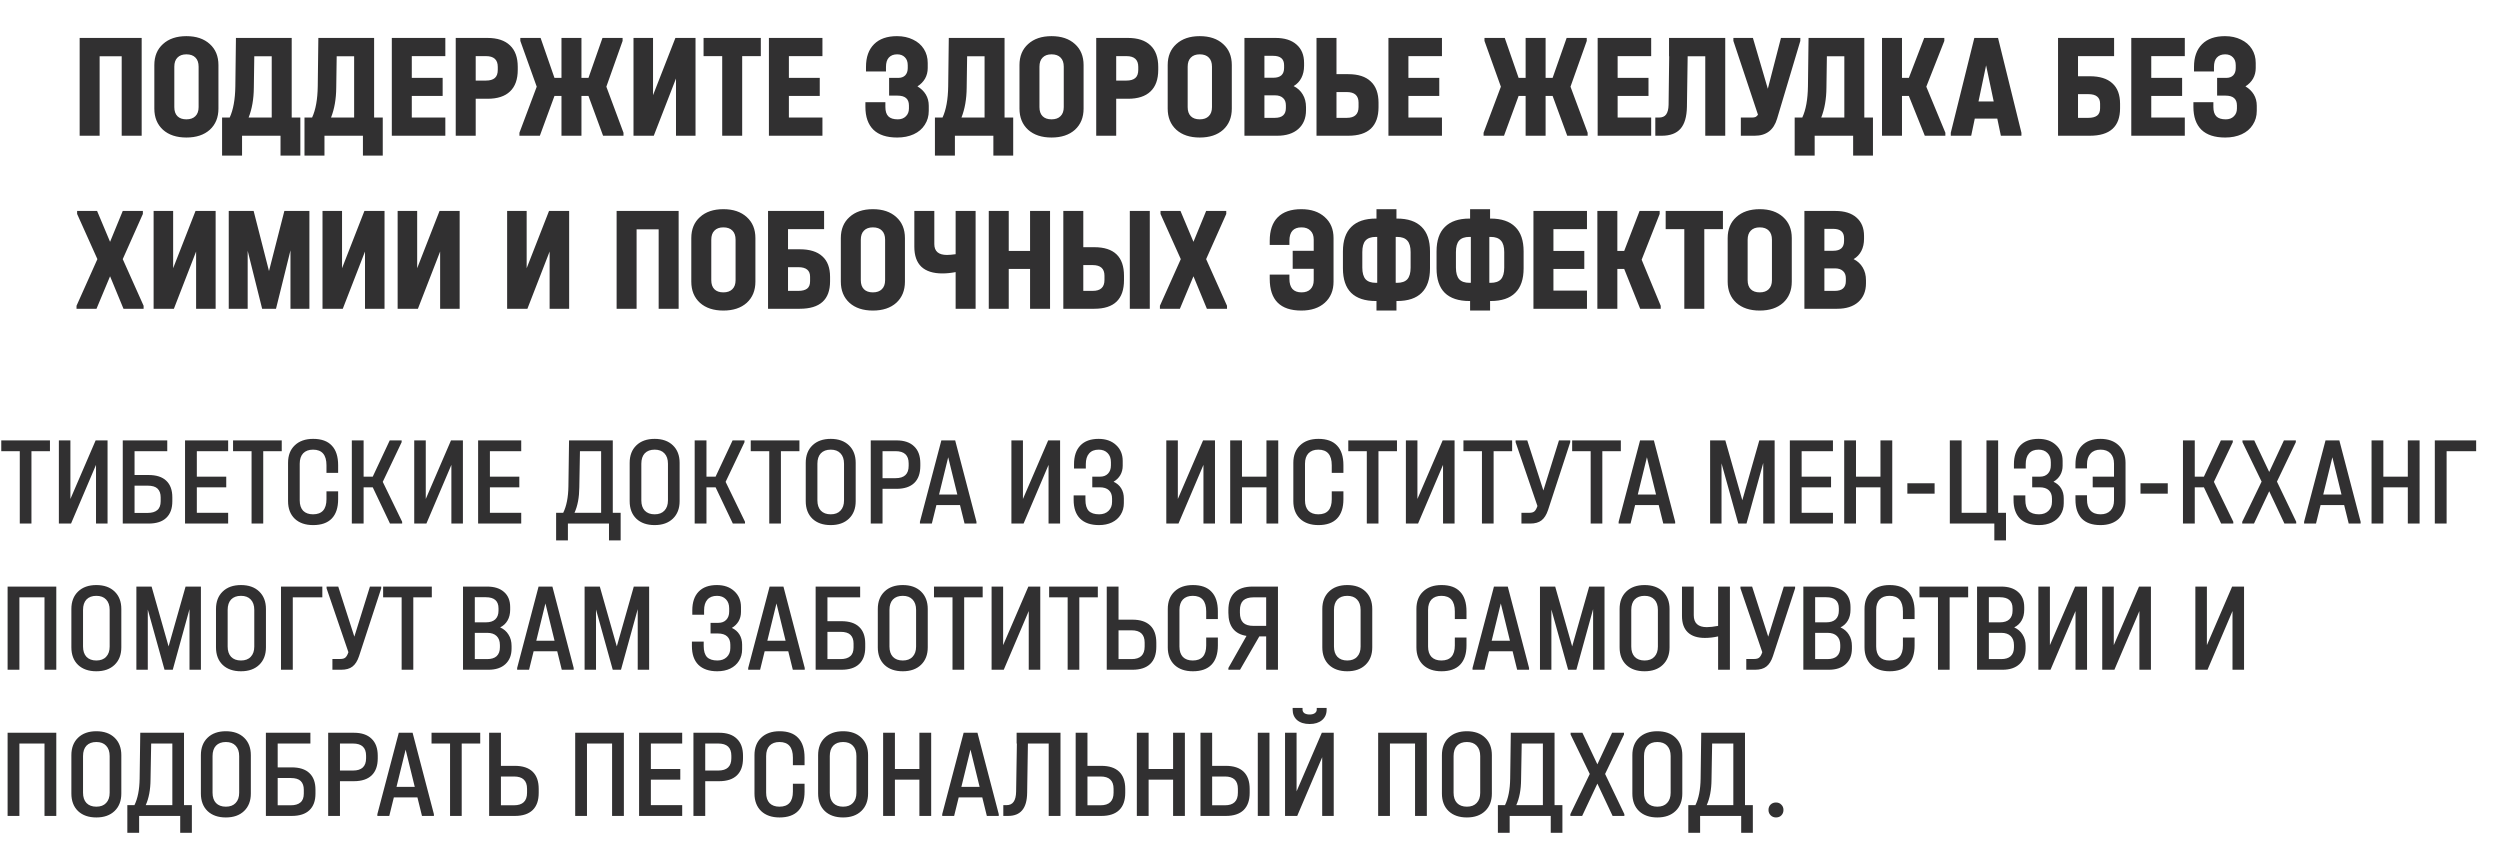 <?xml version="1.0" encoding="UTF-8"?> <svg xmlns="http://www.w3.org/2000/svg" width="1676" height="568" viewBox="0 0 1676 568" fill="none"><path d="M0.85 302.465V295.24H33.49V302.465H21.08V351H13.26V302.465H0.85ZM47.2 295.24V334.51L64.115 295.24H72.105V351H64.37V311.645L47.625 351H39.465V295.24H47.2ZM112.132 295.24V302.465H90.202V318.445H99.552C104.822 318.445 108.789 319.72 111.452 322.27C114.172 324.82 115.532 328.532 115.532 333.405V336.04C115.532 340.913 114.172 344.625 111.452 347.175C108.789 349.725 104.822 351 99.552 351H82.297V295.24H112.132ZM98.957 343.86C101.791 343.86 103.944 343.237 105.417 341.99C106.947 340.743 107.712 338.76 107.712 336.04V333.405C107.712 330.912 107.032 328.985 105.672 327.625C104.312 326.265 102.074 325.585 98.957 325.585H90.202V343.86H98.957ZM152.95 295.24V302.465H131.955V319.55H151.675V326.69H131.955V343.775H152.95V351H124.05V295.24H152.95ZM156.241 302.465V295.24H188.881V302.465H176.471V351H168.651V302.465H156.241ZM209.941 352.02C204.727 352.02 200.619 350.603 197.616 347.77C194.612 344.88 193.111 340.942 193.111 335.955V310.285C193.111 305.298 194.612 301.388 197.616 298.555C200.619 295.665 204.727 294.22 209.941 294.22C215.494 294.22 219.659 295.722 222.436 298.725C225.269 301.672 226.686 306.063 226.686 311.9V317H218.866V311.9C218.866 304.93 215.862 301.445 209.856 301.445C207.022 301.445 204.812 302.267 203.226 303.91C201.696 305.553 200.931 307.877 200.931 310.88V335.445C200.931 338.448 201.696 340.772 203.226 342.415C204.812 344.002 207.022 344.795 209.856 344.795C215.862 344.795 218.866 341.423 218.866 334.68V329.41H226.686V334.68C226.686 340.347 225.269 344.653 222.436 347.6C219.602 350.547 215.437 352.02 209.941 352.02ZM269.607 349.81V351H261.447L249.887 326.69H243.767V351H235.862V295.24H243.767V319.55H249.887L261.277 295.24H269.267V296.43L256.602 323.035L269.607 349.81ZM285.433 295.24V334.51L302.348 295.24H310.338V351H302.603V311.645L285.858 351H277.698V295.24H285.433ZM349.43 295.24V302.465H328.435V319.55H348.155V326.69H328.435V343.775H349.43V351H320.53V295.24H349.43ZM416.085 343.775V362.305H408.265V351H380.725V362.305H372.82V343.775H377.58C379.79 339.298 380.952 333.377 381.065 326.01L381.49 295.24H410.815V343.775H416.085ZM388.375 326.605C388.318 333.462 387.242 339.185 385.145 343.775H402.995V302.465H388.8L388.375 326.605ZM438.874 352.02C433.718 352.02 429.638 350.603 426.634 347.77C423.631 344.88 422.129 340.942 422.129 335.955V310.285C422.129 305.355 423.631 301.445 426.634 298.555C429.638 295.665 433.718 294.22 438.874 294.22C444.031 294.22 448.111 295.665 451.114 298.555C454.118 301.445 455.619 305.355 455.619 310.285V335.955C455.619 340.885 454.118 344.795 451.114 347.685C448.111 350.575 444.031 352.02 438.874 352.02ZM438.874 344.795C441.708 344.795 443.889 343.973 445.419 342.33C447.006 340.687 447.799 338.392 447.799 335.445V310.88C447.799 307.877 447.006 305.553 445.419 303.91C443.889 302.267 441.708 301.445 438.874 301.445C436.041 301.445 433.831 302.267 432.244 303.91C430.714 305.553 429.949 307.877 429.949 310.88V335.445C429.949 338.392 430.714 340.687 432.244 342.33C433.831 343.973 436.041 344.795 438.874 344.795ZM499.455 349.81V351H491.295L479.735 326.69H473.615V351H465.71V295.24H473.615V319.55H479.735L491.125 295.24H499.115V296.43L486.45 323.035L499.455 349.81ZM503.296 302.465V295.24H535.936V302.465H523.526V351H515.706V302.465H503.296ZM556.911 352.02C551.755 352.02 547.675 350.603 544.671 347.77C541.668 344.88 540.166 340.942 540.166 335.955V310.285C540.166 305.355 541.668 301.445 544.671 298.555C547.675 295.665 551.755 294.22 556.911 294.22C562.068 294.22 566.148 295.665 569.151 298.555C572.155 301.445 573.656 305.355 573.656 310.285V335.955C573.656 340.885 572.155 344.795 569.151 347.685C566.148 350.575 562.068 352.02 556.911 352.02ZM556.911 344.795C559.745 344.795 561.926 343.973 563.456 342.33C565.043 340.687 565.836 338.392 565.836 335.445V310.88C565.836 307.877 565.043 305.553 563.456 303.91C561.926 302.267 559.745 301.445 556.911 301.445C554.078 301.445 551.868 302.267 550.281 303.91C548.751 305.553 547.986 307.877 547.986 310.88V335.445C547.986 338.392 548.751 340.687 550.281 342.33C551.868 343.973 554.078 344.795 556.911 344.795ZM601.002 295.24C606.159 295.24 610.097 296.572 612.817 299.235C615.594 301.842 616.982 305.638 616.982 310.625V312.325C616.982 317.368 615.622 321.193 612.902 323.8C610.182 326.407 606.216 327.71 601.002 327.71H591.652V351H583.747V295.24H601.002ZM600.407 320.57C606.244 320.57 609.162 317.822 609.162 312.325V310.625C609.162 305.185 606.244 302.465 600.407 302.465H591.652V320.57H600.407ZM654.629 349.81V351H646.639L643.579 338.59H627.769L624.709 351H616.719V349.81L631.084 295.24H640.349L654.629 349.81ZM641.794 331.535L635.674 306.545L629.554 331.535H641.794ZM685.779 295.24V334.51L702.694 295.24H710.684V351H702.949V311.645L686.204 351H678.044V295.24H685.779ZM746.546 322.95C748.756 323.97 750.456 325.443 751.646 327.37C752.836 329.297 753.431 331.563 753.431 334.17V337.315C753.431 340.205 752.723 342.783 751.306 345.05C749.946 347.26 747.991 348.988 745.441 350.235C742.948 351.425 740.058 352.02 736.771 352.02C731.275 352.02 727.053 350.575 724.106 347.685C721.216 344.795 719.771 340.602 719.771 335.105V332.13H727.676V335.105C727.676 338.448 728.413 340.913 729.886 342.5C731.416 344.03 733.74 344.795 736.856 344.795C739.463 344.795 741.56 344.03 743.146 342.5C744.733 340.97 745.526 338.958 745.526 336.465V334.255C745.526 331.818 744.818 329.948 743.401 328.645C741.985 327.342 739.945 326.69 737.281 326.69H732.266V319.55H737.536C739.746 319.55 741.503 318.87 742.806 317.51C744.11 316.15 744.761 314.308 744.761 311.985V309.86C744.761 307.253 744.025 305.213 742.551 303.74C741.078 302.21 739.095 301.445 736.601 301.445C733.768 301.445 731.615 302.295 730.141 303.995C728.668 305.638 727.931 308.047 727.931 311.22V314.11H720.026V311.22C720.026 305.78 721.443 301.587 724.276 298.64C727.11 295.693 731.19 294.22 736.516 294.22C741.333 294.22 745.215 295.58 748.161 298.3C751.165 301.02 752.666 304.59 752.666 309.01V312.24C752.666 314.563 752.128 316.66 751.051 318.53C749.975 320.343 748.473 321.817 746.546 322.95ZM789.622 295.24V334.51L806.537 295.24H814.527V351H806.792V311.645L790.047 351H781.887V295.24H789.622ZM832.624 295.24V319.55H849.029V295.24H856.934V351H849.029V326.69H832.624V351H824.719V295.24H832.624ZM883.881 352.02C878.668 352.02 874.559 350.603 871.556 347.77C868.553 344.88 867.051 340.942 867.051 335.955V310.285C867.051 305.298 868.553 301.388 871.556 298.555C874.559 295.665 878.668 294.22 883.881 294.22C889.434 294.22 893.599 295.722 896.376 298.725C899.209 301.672 900.626 306.063 900.626 311.9V317H892.806V311.9C892.806 304.93 889.803 301.445 883.796 301.445C880.963 301.445 878.753 302.267 877.166 303.91C875.636 305.553 874.871 307.877 874.871 310.88V335.445C874.871 338.448 875.636 340.772 877.166 342.415C878.753 344.002 880.963 344.795 883.796 344.795C889.803 344.795 892.806 341.423 892.806 334.68V329.41H900.626V334.68C900.626 340.347 899.209 344.653 896.376 347.6C893.543 350.547 889.378 352.02 883.881 352.02ZM903.892 302.465V295.24H936.532V302.465H924.122V351H916.302V302.465H903.892ZM950.242 295.24V334.51L967.157 295.24H975.147V351H967.412V311.645L950.667 351H942.507V295.24H950.242ZM981.089 302.465V295.24H1013.73V302.465H1001.32V351H993.499V302.465H981.089ZM1052.7 295.24V296.43L1037.82 341.905C1036.74 345.135 1035.27 347.458 1033.4 348.875C1031.59 350.292 1029.07 351 1025.84 351H1019.97V343.775H1025.33C1026.8 343.775 1027.9 343.463 1028.64 342.84C1029.43 342.16 1030.11 340.97 1030.68 339.27V339.185L1016.06 296.43V295.24H1023.88L1034.68 328.815L1045.13 295.24H1052.7ZM1053.97 302.465V295.24H1086.61V302.465H1074.2V351H1066.38V302.465H1053.97ZM1123.04 349.81V351H1115.05L1111.99 338.59H1096.18L1093.12 351H1085.13V349.81L1099.5 295.24H1108.76L1123.04 349.81ZM1110.21 331.535L1104.09 306.545L1097.97 331.535H1110.21ZM1189.72 351H1182.07V310.37L1170.85 351H1165.33L1154.11 310.625V351H1146.46V295.24H1156.66L1168.05 335.36L1179.44 295.24H1189.72V351ZM1228.81 295.24V302.465H1207.82V319.55H1227.54V326.69H1207.82V343.775H1228.81V351H1199.91V295.24H1228.81ZM1244.26 295.24V319.55H1260.66V295.24H1268.57V351H1260.66V326.69H1244.26V351H1236.35V295.24H1244.26ZM1296.96 323.97V330.94H1278.69V323.97H1296.96ZM1344.82 343.775V362.305H1337V351H1307.16V295.24H1315.07V343.775H1331.73V295.24H1339.55V343.775H1344.82ZM1376.66 322.95C1378.87 323.97 1380.57 325.443 1381.76 327.37C1382.95 329.297 1383.54 331.563 1383.54 334.17V337.315C1383.54 340.205 1382.84 342.783 1381.42 345.05C1380.06 347.26 1378.1 348.988 1375.55 350.235C1373.06 351.425 1370.17 352.02 1366.88 352.02C1361.39 352.02 1357.17 350.575 1354.22 347.685C1351.33 344.795 1349.88 340.602 1349.88 335.105V332.13H1357.79V335.105C1357.79 338.448 1358.53 340.913 1360 342.5C1361.53 344.03 1363.85 344.795 1366.97 344.795C1369.58 344.795 1371.67 344.03 1373.26 342.5C1374.85 340.97 1375.64 338.958 1375.64 336.465V334.255C1375.64 331.818 1374.93 329.948 1373.51 328.645C1372.1 327.342 1370.06 326.69 1367.39 326.69H1362.38V319.55H1367.65C1369.86 319.55 1371.62 318.87 1372.92 317.51C1374.22 316.15 1374.87 314.308 1374.87 311.985V309.86C1374.87 307.253 1374.14 305.213 1372.66 303.74C1371.19 302.21 1369.21 301.445 1366.71 301.445C1363.88 301.445 1361.73 302.295 1360.25 303.995C1358.78 305.638 1358.04 308.047 1358.04 311.22V314.11H1350.14V311.22C1350.14 305.78 1351.56 301.587 1354.39 298.64C1357.22 295.693 1361.3 294.22 1366.63 294.22C1371.45 294.22 1375.33 295.58 1378.27 298.3C1381.28 301.02 1382.78 304.59 1382.78 309.01V312.24C1382.78 314.563 1382.24 316.66 1381.16 318.53C1380.09 320.343 1378.59 321.817 1376.66 322.95ZM1408.13 294.22C1413.29 294.22 1417.37 295.665 1420.37 298.555C1423.43 301.445 1424.96 305.355 1424.96 310.285V335.955C1424.96 340.942 1423.46 344.88 1420.46 347.77C1417.46 350.603 1413.35 352.02 1408.13 352.02C1402.64 352.02 1398.47 350.575 1395.64 347.685C1392.81 344.738 1391.39 340.488 1391.39 334.935V332.045H1399.12V334.935C1399.12 338.108 1399.89 340.545 1401.42 342.245C1403.01 343.945 1405.27 344.795 1408.22 344.795C1411.05 344.795 1413.26 343.973 1414.85 342.33C1416.44 340.687 1417.23 338.392 1417.23 335.445V326.69H1402.95V319.55H1417.23V310.88C1417.23 307.877 1416.44 305.553 1414.85 303.91C1413.26 302.267 1411.05 301.445 1408.22 301.445C1405.33 301.445 1403.09 302.323 1401.5 304.08C1399.92 305.78 1399.12 308.188 1399.12 311.305V314.025H1391.39V311.305C1391.39 305.865 1392.83 301.672 1395.72 298.725C1398.67 295.722 1402.81 294.22 1408.13 294.22ZM1453.27 323.97V330.94H1434.99V323.97H1453.27ZM1497.21 349.81V351H1489.05L1477.49 326.69H1471.37V351H1463.46V295.24H1471.37V319.55H1477.49L1488.88 295.24H1496.87V296.43L1484.2 323.035L1497.21 349.81ZM1539.39 349.81V351H1531.48L1521.28 329.325L1511.08 351H1503.18V349.81L1516.18 322.865L1503.35 296.43V295.24H1511.25L1521.28 316.405L1531.14 295.24H1539.13V296.43L1526.47 322.865L1539.39 349.81ZM1582.57 349.81V351H1574.58L1571.52 338.59H1555.71L1552.65 351H1544.66V349.81L1559.03 295.24H1568.29L1582.57 349.81ZM1569.74 331.535L1563.62 306.545L1557.5 331.535H1569.74ZM1597.79 295.24V319.55H1614.2V295.24H1622.1V351H1614.2V326.69H1597.79V351H1589.89V295.24H1597.79ZM1660.01 295.24V302.465H1640.21V351H1632.3V295.24H1660.01ZM37.74 393.24V449H29.835V400.465H13.005V449H5.1V393.24H37.74ZM64.592 450.02C59.435 450.02 55.355 448.603 52.352 445.77C49.349 442.88 47.847 438.942 47.847 433.955V408.285C47.847 403.355 49.349 399.445 52.352 396.555C55.355 393.665 59.435 392.22 64.592 392.22C69.749 392.22 73.829 393.665 76.832 396.555C79.835 399.445 81.337 403.355 81.337 408.285V433.955C81.337 438.885 79.835 442.795 76.832 445.685C73.829 448.575 69.749 450.02 64.592 450.02ZM64.592 442.795C67.425 442.795 69.607 441.973 71.137 440.33C72.724 438.687 73.517 436.392 73.517 433.445V408.88C73.517 405.877 72.724 403.553 71.137 401.91C69.607 400.267 67.425 399.445 64.592 399.445C61.759 399.445 59.549 400.267 57.962 401.91C56.432 403.553 55.667 405.877 55.667 408.88V433.445C55.667 436.392 56.432 438.687 57.962 440.33C59.549 441.973 61.759 442.795 64.592 442.795ZM134.693 449H127.043V408.37L115.823 449H110.298L99.078 408.625V449H91.428V393.24H101.628L113.018 433.36L124.408 393.24H134.693V449ZM161.545 450.02C156.388 450.02 152.308 448.603 149.305 445.77C146.302 442.88 144.8 438.942 144.8 433.955V408.285C144.8 403.355 146.302 399.445 149.305 396.555C152.308 393.665 156.388 392.22 161.545 392.22C166.702 392.22 170.782 393.665 173.785 396.555C176.788 399.445 178.29 403.355 178.29 408.285V433.955C178.29 438.885 176.788 442.795 173.785 445.685C170.782 448.575 166.702 450.02 161.545 450.02ZM161.545 442.795C164.378 442.795 166.56 441.973 168.09 440.33C169.677 438.687 170.47 436.392 170.47 433.445V408.88C170.47 405.877 169.677 403.553 168.09 401.91C166.56 400.267 164.378 399.445 161.545 399.445C158.712 399.445 156.502 400.267 154.915 401.91C153.385 403.553 152.62 405.877 152.62 408.88V433.445C152.62 436.392 153.385 438.687 154.915 440.33C156.502 441.973 158.712 442.795 161.545 442.795ZM216.091 393.24V400.465H196.286V449H188.381V393.24H216.091ZM255.572 393.24V394.43L240.697 439.905C239.621 443.135 238.147 445.458 236.277 446.875C234.464 448.292 231.942 449 228.712 449H222.847V441.775H228.202C229.676 441.775 230.781 441.463 231.517 440.84C232.311 440.16 232.991 438.97 233.557 437.27V437.185L218.937 394.43V393.24H226.757L237.552 426.815L248.007 393.24H255.572ZM256.846 400.465V393.24H289.486V400.465H277.076V449H269.256V400.465H256.846ZM335.308 420.61C337.744 421.687 339.614 423.302 340.918 425.455C342.278 427.552 342.958 430.102 342.958 433.105V434.805C342.958 439.225 341.569 442.71 338.793 445.26C336.073 447.753 332.304 449 327.488 449H310.403V393.24H326.553C331.426 393.24 335.223 394.458 337.943 396.895C340.663 399.275 342.023 402.647 342.023 407.01V408.71C342.023 411.543 341.428 413.98 340.238 416.02C339.104 418.003 337.461 419.533 335.308 420.61ZM318.308 400.38V417.21H325.788C328.508 417.21 330.576 416.558 331.993 415.255C333.466 413.895 334.203 411.94 334.203 409.39V407.86C334.203 402.873 331.369 400.38 325.703 400.38H318.308ZM335.138 432.425C335.138 429.818 334.401 427.807 332.928 426.39C331.454 424.973 329.386 424.265 326.723 424.265H318.308V441.86H326.553C329.386 441.86 331.511 441.208 332.928 439.905C334.401 438.545 335.138 436.562 335.138 433.955V432.425ZM384.604 447.81V449H376.614L373.554 436.59H357.744L354.684 449H346.694V447.81L361.059 393.24H370.324L384.604 447.81ZM371.769 429.535L365.649 404.545L359.529 429.535H371.769ZM435.181 449H427.531V408.37L416.311 449H410.786L399.566 408.625V449H391.916V393.24H402.116L413.506 433.36L424.896 393.24H435.181V449ZM490.633 420.95C492.843 421.97 494.543 423.443 495.733 425.37C496.923 427.297 497.518 429.563 497.518 432.17V435.315C497.518 438.205 496.81 440.783 495.393 443.05C494.033 445.26 492.078 446.988 489.528 448.235C487.035 449.425 484.145 450.02 480.858 450.02C475.362 450.02 471.14 448.575 468.193 445.685C465.303 442.795 463.858 438.602 463.858 433.105V430.13H471.763V433.105C471.763 436.448 472.5 438.913 473.973 440.5C475.503 442.03 477.827 442.795 480.943 442.795C483.55 442.795 485.647 442.03 487.233 440.5C488.82 438.97 489.613 436.958 489.613 434.465V432.255C489.613 429.818 488.905 427.948 487.488 426.645C486.072 425.342 484.032 424.69 481.368 424.69H476.353V417.55H481.623C483.833 417.55 485.59 416.87 486.893 415.51C488.197 414.15 488.848 412.308 488.848 409.985V407.86C488.848 405.253 488.112 403.213 486.638 401.74C485.165 400.21 483.182 399.445 480.688 399.445C477.855 399.445 475.702 400.295 474.228 401.995C472.755 403.638 472.018 406.047 472.018 409.22V412.11H464.113V409.22C464.113 403.78 465.53 399.587 468.363 396.64C471.197 393.693 475.277 392.22 480.603 392.22C485.42 392.22 489.302 393.58 492.248 396.3C495.252 399.02 496.753 402.59 496.753 407.01V410.24C496.753 412.563 496.215 414.66 495.138 416.53C494.062 418.343 492.56 419.817 490.633 420.95ZM539.497 447.81V449H531.507L528.447 436.59H512.637L509.577 449H501.587V447.81L515.952 393.24H525.217L539.497 447.81ZM526.662 429.535L520.542 404.545L514.422 429.535H526.662ZM576.644 393.24V400.465H554.714V416.445H564.064C569.334 416.445 573.301 417.72 575.964 420.27C578.684 422.82 580.044 426.532 580.044 431.405V434.04C580.044 438.913 578.684 442.625 575.964 445.175C573.301 447.725 569.334 449 564.064 449H546.809V393.24H576.644ZM563.469 441.86C566.302 441.86 568.456 441.237 569.929 439.99C571.459 438.743 572.224 436.76 572.224 434.04V431.405C572.224 428.912 571.544 426.985 570.184 425.625C568.824 424.265 566.586 423.585 563.469 423.585H554.714V441.86H563.469ZM605.222 450.02C600.065 450.02 595.985 448.603 592.982 445.77C589.979 442.88 588.477 438.942 588.477 433.955V408.285C588.477 403.355 589.979 399.445 592.982 396.555C595.985 393.665 600.065 392.22 605.222 392.22C610.379 392.22 614.459 393.665 617.462 396.555C620.465 399.445 621.967 403.355 621.967 408.285V433.955C621.967 438.885 620.465 442.795 617.462 445.685C614.459 448.575 610.379 450.02 605.222 450.02ZM605.222 442.795C608.055 442.795 610.237 441.973 611.767 440.33C613.354 438.687 614.147 436.392 614.147 433.445V408.88C614.147 405.877 613.354 403.553 611.767 401.91C610.237 400.267 608.055 399.445 605.222 399.445C602.389 399.445 600.179 400.267 598.592 401.91C597.062 403.553 596.297 405.877 596.297 408.88V433.445C596.297 436.392 597.062 438.687 598.592 440.33C600.179 441.973 602.389 442.795 605.222 442.795ZM626.148 400.465V393.24H658.788V400.465H646.378V449H638.558V400.465H626.148ZM672.498 393.24V432.51L689.413 393.24H697.403V449H689.668V409.645L672.923 449H664.763V393.24H672.498ZM703.345 400.465V393.24H735.985V400.465H723.575V449H715.755V400.465H703.345ZM749.865 393.24V415.425H759.215C764.429 415.425 768.395 416.728 771.115 419.335C773.835 421.942 775.195 425.795 775.195 430.895V433.53C775.195 438.63 773.835 442.483 771.115 445.09C768.395 447.697 764.429 449 759.215 449H741.96V393.24H749.865ZM758.62 441.86C764.457 441.86 767.375 439.055 767.375 433.445V430.81C767.375 428.033 766.639 425.965 765.165 424.605C763.749 423.245 761.567 422.565 758.62 422.565H749.865V441.86H758.62ZM799.711 450.02C794.498 450.02 790.39 448.603 787.386 445.77C784.383 442.88 782.881 438.942 782.881 433.955V408.285C782.881 403.298 784.383 399.388 787.386 396.555C790.39 393.665 794.498 392.22 799.711 392.22C805.265 392.22 809.43 393.722 812.206 396.725C815.04 399.672 816.456 404.063 816.456 409.9V415H808.636V409.9C808.636 402.93 805.633 399.445 799.626 399.445C796.793 399.445 794.583 400.267 792.996 401.91C791.466 403.553 790.701 405.877 790.701 408.88V433.445C790.701 436.448 791.466 438.772 792.996 440.415C794.583 442.002 796.793 442.795 799.626 442.795C805.633 442.795 808.636 439.423 808.636 432.68V427.41H816.456V432.68C816.456 438.347 815.04 442.653 812.206 445.6C809.373 448.547 805.208 450.02 799.711 450.02ZM856.742 393.24V449H848.837V426.645H844.247L831.327 449H823.507V447.81L835.662 426.305C831.639 425.682 828.607 424.067 826.567 421.46C824.527 418.853 823.507 415.312 823.507 410.835V409.135C823.507 403.922 824.867 399.983 827.587 397.32C830.364 394.6 834.416 393.24 839.742 393.24H856.742ZM848.837 400.465H840.337C837.277 400.465 834.982 401.173 833.452 402.59C831.979 404.007 831.242 406.188 831.242 409.135V410.835C831.242 413.782 831.979 415.992 833.452 417.465C834.926 418.882 837.221 419.59 840.337 419.59H848.837V400.465ZM903.22 450.02C898.063 450.02 893.983 448.603 890.98 445.77C887.977 442.88 886.475 438.942 886.475 433.955V408.285C886.475 403.355 887.977 399.445 890.98 396.555C893.983 393.665 898.063 392.22 903.22 392.22C908.377 392.22 912.457 393.665 915.46 396.555C918.463 399.445 919.965 403.355 919.965 408.285V433.955C919.965 438.885 918.463 442.795 915.46 445.685C912.457 448.575 908.377 450.02 903.22 450.02ZM903.22 442.795C906.053 442.795 908.235 441.973 909.765 440.33C911.352 438.687 912.145 436.392 912.145 433.445V408.88C912.145 405.877 911.352 403.553 909.765 401.91C908.235 400.267 906.053 399.445 903.22 399.445C900.387 399.445 898.177 400.267 896.59 401.91C895.06 403.553 894.295 405.877 894.295 408.88V433.445C894.295 436.392 895.06 438.687 896.59 440.33C898.177 441.973 900.387 442.795 903.22 442.795ZM966.391 450.02C961.178 450.02 957.069 448.603 954.066 445.77C951.063 442.88 949.561 438.942 949.561 433.955V408.285C949.561 403.298 951.063 399.388 954.066 396.555C957.069 393.665 961.178 392.22 966.391 392.22C971.944 392.22 976.109 393.722 978.886 396.725C981.719 399.672 983.136 404.063 983.136 409.9V415H975.316V409.9C975.316 402.93 972.313 399.445 966.306 399.445C963.473 399.445 961.263 400.267 959.676 401.91C958.146 403.553 957.381 405.877 957.381 408.88V433.445C957.381 436.448 958.146 438.772 959.676 440.415C961.263 442.002 963.473 442.795 966.306 442.795C972.313 442.795 975.316 439.423 975.316 432.68V427.41H983.136V432.68C983.136 438.347 981.719 442.653 978.886 445.6C976.053 448.547 971.888 450.02 966.391 450.02ZM1025.09 447.81V449H1017.1L1014.04 436.59H998.233L995.173 449H987.183V447.81L1001.55 393.24H1010.81L1025.09 447.81ZM1012.26 429.535L1006.14 404.545L1000.02 429.535H1012.26ZM1075.67 449H1068.02V408.37L1056.8 449H1051.27L1040.05 408.625V449H1032.4V393.24H1042.6L1053.99 433.36L1065.38 393.24H1075.67V449ZM1102.52 450.02C1097.37 450.02 1093.29 448.603 1090.28 445.77C1087.28 442.88 1085.78 438.942 1085.78 433.955V408.285C1085.78 403.355 1087.28 399.445 1090.28 396.555C1093.29 393.665 1097.37 392.22 1102.52 392.22C1107.68 392.22 1111.76 393.665 1114.76 396.555C1117.77 399.445 1119.27 403.355 1119.27 408.285V433.955C1119.27 438.885 1117.77 442.795 1114.76 445.685C1111.76 448.575 1107.68 450.02 1102.52 450.02ZM1102.52 442.795C1105.36 442.795 1107.54 441.973 1109.07 440.33C1110.65 438.687 1111.45 436.392 1111.45 433.445V408.88C1111.45 405.877 1110.65 403.553 1109.07 401.91C1107.54 400.267 1105.36 399.445 1102.52 399.445C1099.69 399.445 1097.48 400.267 1095.89 401.91C1094.36 403.553 1093.6 405.877 1093.6 408.88V433.445C1093.6 436.392 1094.36 438.687 1095.89 440.33C1097.48 441.973 1099.69 442.795 1102.52 442.795ZM1159.73 393.24V449H1151.82V426.645C1148.82 427.325 1145.87 427.665 1142.98 427.665C1137.94 427.665 1134.12 426.418 1131.51 423.925C1128.9 421.432 1127.6 417.777 1127.6 412.96V393.24H1135.5V412.45C1135.5 417.777 1138.42 420.44 1144.26 420.44C1146.3 420.44 1148.82 420.157 1151.82 419.59V393.24H1159.73ZM1203.44 393.24V394.43L1188.56 439.905C1187.49 443.135 1186.01 445.458 1184.14 446.875C1182.33 448.292 1179.81 449 1176.58 449H1170.71V441.775H1176.07C1177.54 441.775 1178.65 441.463 1179.38 440.84C1180.18 440.16 1180.86 438.97 1181.42 437.27V437.185L1166.8 394.43V393.24H1174.62L1185.42 426.815L1195.87 393.24H1203.44ZM1233.87 420.61C1236.3 421.687 1238.17 423.302 1239.48 425.455C1240.84 427.552 1241.52 430.102 1241.52 433.105V434.805C1241.52 439.225 1240.13 442.71 1237.35 445.26C1234.63 447.753 1230.86 449 1226.05 449H1208.96V393.24H1225.11C1229.99 393.24 1233.78 394.458 1236.5 396.895C1239.22 399.275 1240.58 402.647 1240.58 407.01V408.71C1240.58 411.543 1239.99 413.98 1238.8 416.02C1237.66 418.003 1236.02 419.533 1233.87 420.61ZM1216.87 400.38V417.21H1224.35C1227.07 417.21 1229.14 416.558 1230.55 415.255C1232.03 413.895 1232.76 411.94 1232.76 409.39V407.86C1232.76 402.873 1229.93 400.38 1224.26 400.38H1216.87ZM1233.7 432.425C1233.7 429.818 1232.96 427.807 1231.49 426.39C1230.01 424.973 1227.95 424.265 1225.28 424.265H1216.87V441.86H1225.11C1227.95 441.86 1230.07 441.208 1231.49 439.905C1232.96 438.545 1233.7 436.562 1233.7 433.955V432.425ZM1266.8 450.02C1261.58 450.02 1257.47 448.603 1254.47 445.77C1251.47 442.88 1249.97 438.942 1249.97 433.955V408.285C1249.97 403.298 1251.47 399.388 1254.47 396.555C1257.47 393.665 1261.58 392.22 1266.8 392.22C1272.35 392.22 1276.51 393.722 1279.29 396.725C1282.12 399.672 1283.54 404.063 1283.54 409.9V415H1275.72V409.9C1275.72 402.93 1272.72 399.445 1266.71 399.445C1263.88 399.445 1261.67 400.267 1260.08 401.91C1258.55 403.553 1257.79 405.877 1257.79 408.88V433.445C1257.79 436.448 1258.55 438.772 1260.08 440.415C1261.67 442.002 1263.88 442.795 1266.71 442.795C1272.72 442.795 1275.72 439.423 1275.72 432.68V427.41H1283.54V432.68C1283.54 438.347 1282.12 442.653 1279.29 445.6C1276.46 448.547 1272.29 450.02 1266.8 450.02ZM1286.81 400.465V393.24H1319.45V400.465H1307.04V449H1299.22V400.465H1286.81ZM1350.33 420.61C1352.76 421.687 1354.63 423.302 1355.94 425.455C1357.3 427.552 1357.98 430.102 1357.98 433.105V434.805C1357.98 439.225 1356.59 442.71 1353.81 445.26C1351.09 447.753 1347.32 449 1342.51 449H1325.42V393.24H1341.57C1346.45 393.24 1350.24 394.458 1352.96 396.895C1355.68 399.275 1357.04 402.647 1357.04 407.01V408.71C1357.04 411.543 1356.45 413.98 1355.26 416.02C1354.12 418.003 1352.48 419.533 1350.33 420.61ZM1333.33 400.38V417.21H1340.81C1343.53 417.21 1345.6 416.558 1347.01 415.255C1348.49 413.895 1349.22 411.94 1349.22 409.39V407.86C1349.22 402.873 1346.39 400.38 1340.72 400.38H1333.33ZM1350.16 432.425C1350.16 429.818 1349.42 427.807 1347.95 426.39C1346.47 424.973 1344.41 424.265 1341.74 424.265H1333.33V441.86H1341.57C1344.41 441.86 1346.53 441.208 1347.95 439.905C1349.42 438.545 1350.16 436.562 1350.16 433.955V432.425ZM1374.25 393.24V432.51L1391.16 393.24H1399.15V449H1391.42V409.645L1374.67 449H1366.51V393.24H1374.25ZM1417.08 393.24V432.51L1433.99 393.24H1441.98V449H1434.25V409.645L1417.5 449H1409.34V393.24H1417.08ZM1479.5 393.24V432.51L1496.42 393.24H1504.41V449H1496.67V409.645L1479.93 449H1471.77V393.24H1479.5ZM37.74 491.24V547H29.835V498.465H13.005V547H5.1V491.24H37.74ZM64.592 548.02C59.435 548.02 55.355 546.603 52.352 543.77C49.349 540.88 47.847 536.942 47.847 531.955V506.285C47.847 501.355 49.349 497.445 52.352 494.555C55.355 491.665 59.435 490.22 64.592 490.22C69.749 490.22 73.829 491.665 76.832 494.555C79.835 497.445 81.337 501.355 81.337 506.285V531.955C81.337 536.885 79.835 540.795 76.832 543.685C73.829 546.575 69.749 548.02 64.592 548.02ZM64.592 540.795C67.425 540.795 69.607 539.973 71.137 538.33C72.724 536.687 73.517 534.392 73.517 531.445V506.88C73.517 503.877 72.724 501.553 71.137 499.91C69.607 498.267 67.425 497.445 64.592 497.445C61.759 497.445 59.549 498.267 57.962 499.91C56.432 501.553 55.667 503.877 55.667 506.88V531.445C55.667 534.392 56.432 536.687 57.962 538.33C59.549 539.973 61.759 540.795 64.592 540.795ZM128.629 539.775V558.305H120.809V547H93.269V558.305H85.364V539.775H90.124C92.334 535.298 93.496 529.377 93.609 522.01L94.034 491.24H123.359V539.775H128.629ZM100.919 522.605C100.862 529.462 99.786 535.185 97.689 539.775H115.539V498.465H101.344L100.919 522.605ZM151.418 548.02C146.262 548.02 142.182 546.603 139.178 543.77C136.175 540.88 134.673 536.942 134.673 531.955V506.285C134.673 501.355 136.175 497.445 139.178 494.555C142.182 491.665 146.262 490.22 151.418 490.22C156.575 490.22 160.655 491.665 163.658 494.555C166.662 497.445 168.163 501.355 168.163 506.285V531.955C168.163 536.885 166.662 540.795 163.658 543.685C160.655 546.575 156.575 548.02 151.418 548.02ZM151.418 540.795C154.252 540.795 156.433 539.973 157.963 538.33C159.55 536.687 160.343 534.392 160.343 531.445V506.88C160.343 503.877 159.55 501.553 157.963 499.91C156.433 498.267 154.252 497.445 151.418 497.445C148.585 497.445 146.375 498.267 144.788 499.91C143.258 501.553 142.493 503.877 142.493 506.88V531.445C142.493 534.392 143.258 536.687 144.788 538.33C146.375 539.973 148.585 540.795 151.418 540.795ZM208.089 491.24V498.465H186.159V514.445H195.509C200.779 514.445 204.746 515.72 207.409 518.27C210.129 520.82 211.489 524.532 211.489 529.405V532.04C211.489 536.913 210.129 540.625 207.409 543.175C204.746 545.725 200.779 547 195.509 547H178.254V491.24H208.089ZM194.914 539.86C197.748 539.86 199.901 539.237 201.374 537.99C202.904 536.743 203.669 534.76 203.669 532.04V529.405C203.669 526.912 202.989 524.985 201.629 523.625C200.269 522.265 198.031 521.585 194.914 521.585H186.159V539.86H194.914ZM237.262 491.24C242.419 491.24 246.357 492.572 249.077 495.235C251.854 497.842 253.242 501.638 253.242 506.625V508.325C253.242 513.368 251.882 517.193 249.162 519.8C246.442 522.407 242.476 523.71 237.262 523.71H227.912V547H220.007V491.24H237.262ZM236.667 516.57C242.504 516.57 245.422 513.822 245.422 508.325V506.625C245.422 501.185 242.504 498.465 236.667 498.465H227.912V516.57H236.667ZM290.889 545.81V547H282.899L279.839 534.59H264.029L260.969 547H252.979V545.81L267.344 491.24H276.609L290.889 545.81ZM278.054 527.535L271.934 502.545L265.814 527.535H278.054ZM289.302 498.465V491.24H321.942V498.465H309.532V547H301.712V498.465H289.302ZM335.822 491.24V513.425H345.172C350.386 513.425 354.352 514.728 357.072 517.335C359.792 519.942 361.152 523.795 361.152 528.895V531.53C361.152 536.63 359.792 540.483 357.072 543.09C354.352 545.697 350.386 547 345.172 547H327.917V491.24H335.822ZM344.577 539.86C350.414 539.86 353.332 537.055 353.332 531.445V528.81C353.332 526.033 352.596 523.965 351.122 522.605C349.706 521.245 347.524 520.565 344.577 520.565H335.822V539.86H344.577ZM418.248 491.24V547H410.343V498.465H393.513V547H385.608V491.24H418.248ZM457.34 491.24V498.465H436.345V515.55H456.065V522.69H436.345V539.775H457.34V547H428.44V491.24H457.34ZM482.135 491.24C487.292 491.24 491.23 492.572 493.95 495.235C496.727 497.842 498.115 501.638 498.115 506.625V508.325C498.115 513.368 496.755 517.193 494.035 519.8C491.315 522.407 487.349 523.71 482.135 523.71H472.785V547H464.88V491.24H482.135ZM481.54 516.57C487.377 516.57 490.295 513.822 490.295 508.325V506.625C490.295 501.185 487.377 498.465 481.54 498.465H472.785V516.57H481.54ZM522.631 548.02C517.418 548.02 513.309 546.603 510.306 543.77C507.303 540.88 505.801 536.942 505.801 531.955V506.285C505.801 501.298 507.303 497.388 510.306 494.555C513.309 491.665 517.418 490.22 522.631 490.22C528.184 490.22 532.349 491.722 535.126 494.725C537.959 497.672 539.376 502.063 539.376 507.9V513H531.556V507.9C531.556 500.93 528.553 497.445 522.546 497.445C519.713 497.445 517.503 498.267 515.916 499.91C514.386 501.553 513.621 503.877 513.621 506.88V531.445C513.621 534.448 514.386 536.772 515.916 538.415C517.503 540.002 519.713 540.795 522.546 540.795C528.553 540.795 531.556 537.423 531.556 530.68V525.41H539.376V530.68C539.376 536.347 537.959 540.653 535.126 543.6C532.293 546.547 528.128 548.02 522.631 548.02ZM565.212 548.02C560.055 548.02 555.975 546.603 552.972 543.77C549.969 540.88 548.467 536.942 548.467 531.955V506.285C548.467 501.355 549.969 497.445 552.972 494.555C555.975 491.665 560.055 490.22 565.212 490.22C570.369 490.22 574.449 491.665 577.452 494.555C580.455 497.445 581.957 501.355 581.957 506.285V531.955C581.957 536.885 580.455 540.795 577.452 543.685C574.449 546.575 570.369 548.02 565.212 548.02ZM565.212 540.795C568.045 540.795 570.227 539.973 571.757 538.33C573.344 536.687 574.137 534.392 574.137 531.445V506.88C574.137 503.877 573.344 501.553 571.757 499.91C570.227 498.267 568.045 497.445 565.212 497.445C562.379 497.445 560.169 498.267 558.582 499.91C557.052 501.553 556.287 503.877 556.287 506.88V531.445C556.287 534.392 557.052 536.687 558.582 538.33C560.169 539.973 562.379 540.795 565.212 540.795ZM599.953 491.24V515.55H616.358V491.24H624.263V547H616.358V522.69H599.953V547H592.048V491.24H599.953ZM669.57 545.81V547H661.58L658.52 534.59H642.71L639.65 547H631.66V545.81L646.025 491.24H655.29L669.57 545.81ZM656.735 527.535L650.615 502.545L644.495 527.535H656.735ZM710.955 547H703.05V498.465H689.11L688.6 531.445C688.544 536.715 687.439 540.625 685.285 543.175C683.189 545.725 680.015 547 675.765 547H672.62V539.775H674.745C676.899 539.775 678.485 539.038 679.505 537.565C680.582 536.092 681.149 533.797 681.205 530.68L681.715 498.465H681.545V491.24H710.955V547ZM729.03 491.24V513.425H738.38C743.594 513.425 747.56 514.728 750.28 517.335C753 519.942 754.36 523.795 754.36 528.895V531.53C754.36 536.63 753 540.483 750.28 543.09C747.56 545.697 743.594 547 738.38 547H721.125V491.24H729.03ZM737.785 539.86C743.622 539.86 746.54 537.055 746.54 531.445V528.81C746.54 526.033 745.804 523.965 744.33 522.605C742.914 521.245 740.732 520.565 737.785 520.565H729.03V539.86H737.785ZM770.036 491.24V515.55H786.441V491.24H794.346V547H786.441V522.69H770.036V547H762.131V491.24H770.036ZM812.623 491.24V513.425H821.803C827.017 513.425 830.983 514.728 833.703 517.335C836.423 519.942 837.783 523.795 837.783 528.895V531.53C837.783 536.573 836.423 540.427 833.703 543.09C830.983 545.697 827.017 547 821.803 547H804.803V491.24H812.623ZM851.043 491.24V547H843.223V491.24H851.043ZM821.208 539.86C826.988 539.86 829.878 537.055 829.878 531.445V528.81C829.878 523.313 826.988 520.565 821.208 520.565H812.623V539.86H821.208ZM869.227 491.24V530.51L886.142 491.24H894.132V547H886.397V507.645L869.652 547H861.492V491.24H869.227ZM877.982 485.375C874.468 485.375 871.692 484.525 869.652 482.825C867.612 481.068 866.592 478.717 866.592 475.77V474.58H873.222V475.77C873.222 476.733 873.647 477.527 874.497 478.15C875.403 478.717 876.565 479 877.982 479C879.398 479 880.532 478.717 881.382 478.15C882.288 477.527 882.742 476.733 882.742 475.77V474.58H889.372V475.77C889.372 478.717 888.323 481.068 886.227 482.825C884.187 484.525 881.438 485.375 877.982 485.375ZM956.553 491.24V547H948.648V498.465H931.818V547H923.913V491.24H956.553ZM983.406 548.02C978.249 548.02 974.169 546.603 971.166 543.77C968.162 540.88 966.661 536.942 966.661 531.955V506.285C966.661 501.355 968.162 497.445 971.166 494.555C974.169 491.665 978.249 490.22 983.406 490.22C988.562 490.22 992.642 491.665 995.646 494.555C998.649 497.445 1000.15 501.355 1000.15 506.285V531.955C1000.15 536.885 998.649 540.795 995.646 543.685C992.642 546.575 988.562 548.02 983.406 548.02ZM983.406 540.795C986.239 540.795 988.421 539.973 989.951 538.33C991.537 536.687 992.331 534.392 992.331 531.445V506.88C992.331 503.877 991.537 501.553 989.951 499.91C988.421 498.267 986.239 497.445 983.406 497.445C980.572 497.445 978.362 498.267 976.776 499.91C975.246 501.553 974.481 503.877 974.481 506.88V531.445C974.481 534.392 975.246 536.687 976.776 538.33C978.362 539.973 980.572 540.795 983.406 540.795ZM1047.44 539.775V558.305H1039.62V547H1012.08V558.305H1004.18V539.775H1008.94C1011.15 535.298 1012.31 529.377 1012.42 522.01L1012.85 491.24H1042.17V539.775H1047.44ZM1019.73 522.605C1019.68 529.462 1018.6 535.185 1016.5 539.775H1034.35V498.465H1020.16L1019.73 522.605ZM1088.98 545.81V547H1081.08L1070.88 525.325L1060.68 547H1052.77V545.81L1065.78 518.865L1052.94 492.43V491.24H1060.85L1070.88 512.405L1080.74 491.24H1088.73V492.43L1076.06 518.865L1088.98 545.81ZM1111.07 548.02C1105.91 548.02 1101.83 546.603 1098.83 543.77C1095.83 540.88 1094.33 536.942 1094.33 531.955V506.285C1094.33 501.355 1095.83 497.445 1098.83 494.555C1101.83 491.665 1105.91 490.22 1111.07 490.22C1116.23 490.22 1120.31 491.665 1123.31 494.555C1126.31 497.445 1127.82 501.355 1127.82 506.285V531.955C1127.82 536.885 1126.31 540.795 1123.31 543.685C1120.31 546.575 1116.23 548.02 1111.07 548.02ZM1111.07 540.795C1113.9 540.795 1116.09 539.973 1117.62 538.33C1119.2 536.687 1120 534.392 1120 531.445V506.88C1120 503.877 1119.2 501.553 1117.62 499.91C1116.09 498.267 1113.9 497.445 1111.07 497.445C1108.24 497.445 1106.03 498.267 1104.44 499.91C1102.91 501.553 1102.15 503.877 1102.15 506.88V531.445C1102.15 534.392 1102.91 536.687 1104.44 538.33C1106.03 539.973 1108.24 540.795 1111.07 540.795ZM1175.11 539.775V558.305H1167.29V547H1139.75V558.305H1131.84V539.775H1136.6C1138.81 535.298 1139.98 529.377 1140.09 522.01L1140.51 491.24H1169.84V539.775H1175.11ZM1147.4 522.605C1147.34 529.462 1146.27 535.185 1144.17 539.775H1162.02V498.465H1147.82L1147.4 522.605ZM1190.61 548.02C1189.2 548.02 1188.01 547.538 1187.04 546.575C1186.08 545.612 1185.6 544.422 1185.6 543.005C1185.6 541.532 1186.05 540.342 1186.96 539.435C1187.92 538.472 1189.14 537.99 1190.61 537.99C1192.09 537.99 1193.28 538.472 1194.18 539.435C1195.15 540.342 1195.63 541.532 1195.63 543.005C1195.63 544.478 1195.15 545.697 1194.18 546.66C1193.28 547.567 1192.09 548.02 1190.61 548.02Z" fill="#313031"></path><path d="M94.978 25.432V91H81.584V37.726H66.791V91H53.398V25.432H94.978ZM124.954 92.199C118.357 92.199 113.126 90.467 109.261 87.002C105.397 83.47 103.464 78.739 103.464 72.809V43.623C103.464 37.693 105.397 32.995 109.261 29.53C113.126 25.998 118.357 24.232 124.954 24.232C131.551 24.232 136.781 25.998 140.646 29.53C144.511 32.995 146.443 37.693 146.443 43.623V72.809C146.443 78.739 144.511 83.47 140.646 87.002C136.781 90.467 131.551 92.199 124.954 92.199ZM124.954 80.005C127.553 80.005 129.552 79.306 130.951 77.906C132.417 76.507 133.15 74.475 133.15 71.809V44.722C133.15 42.057 132.45 40.025 131.051 38.625C129.652 37.159 127.619 36.426 124.954 36.426C122.355 36.426 120.356 37.159 118.957 38.625C117.557 40.025 116.858 42.057 116.858 44.722V71.809C116.858 74.475 117.557 76.507 118.957 77.906C120.356 79.306 122.355 80.005 124.954 80.005ZM201.354 78.806V104.294H188.061V91H162.273V104.294H148.88V78.806H153.977C156.376 73.675 157.642 66.678 157.775 57.816L158.175 25.432H195.557V78.806H201.354ZM170.169 58.816C170.103 66.412 168.937 73.075 166.671 78.806H182.164V37.726H170.469L170.169 58.816ZM256.601 78.806V104.294H243.307V91H217.52V104.294H204.126V78.806H209.224C211.623 73.675 212.889 66.678 213.022 57.816L213.422 25.432H250.804V78.806H256.601ZM225.416 58.816C225.35 66.412 224.183 73.075 221.918 78.806H237.41V37.726H225.716L225.416 58.816ZM298.554 25.432V37.626H276.065V52.219H296.755V64.313H276.065V78.806H298.554V91H262.672V25.432H298.554ZM326.812 25.432C333.408 25.432 338.439 27.098 341.904 30.429C345.369 33.694 347.102 38.492 347.102 44.822V46.821C347.102 53.218 345.369 58.049 341.904 61.314C338.506 64.579 333.475 66.212 326.812 66.212H318.915V91H305.522V25.432H326.812ZM325.812 54.018C328.411 54.018 330.377 53.452 331.709 52.319C333.042 51.186 333.708 49.353 333.708 46.821V44.822C333.708 40.025 331.076 37.626 325.812 37.626H318.915V54.018H325.812ZM417.992 89.001V91H404.298L394.503 64.313H389.805V91H376.412V64.313H371.714L361.919 91H348.225V89.001L359.82 58.116L348.825 27.431V25.432H362.419L371.714 52.219H376.412V25.432H389.805V52.219H394.503L403.898 25.432H417.392V27.431L406.497 58.116L417.992 89.001ZM437.796 25.432V63.813L452.789 25.432H466.282V91H453.189V52.619L438.296 91H424.702V25.432H437.796ZM471.67 37.626V25.432H510.052V37.626H497.558V91H484.164V37.626H471.67ZM551.361 25.432V37.626H528.872V52.219H549.562V64.313H528.872V78.806H551.361V91H515.479V25.432H551.361ZM615.049 57.916C617.447 59.315 619.313 61.114 620.646 63.313C621.979 65.512 622.645 68.044 622.645 70.91V74.308C622.645 77.84 621.745 80.972 619.946 83.704C618.214 86.436 615.748 88.534 612.55 90.001C609.351 91.466 605.653 92.199 601.455 92.199C594.459 92.199 589.161 90.467 585.563 87.002C581.965 83.47 580.165 78.34 580.165 71.609V68.511H593.559V71.709C593.559 74.575 594.225 76.674 595.558 78.006C596.891 79.339 598.99 80.005 601.855 80.005C604.121 80.005 605.92 79.339 607.252 78.006C608.652 76.674 609.351 74.908 609.351 72.709V70.71C609.351 66.312 606.819 64.113 601.755 64.113H596.058V52.219H602.155C604.154 52.219 605.72 51.652 606.853 50.52C607.985 49.32 608.552 47.688 608.552 45.622V43.723C608.552 41.457 607.919 39.691 606.653 38.425C605.387 37.093 603.654 36.426 601.455 36.426C599.056 36.426 597.191 37.159 595.858 38.625C594.592 40.025 593.959 42.09 593.959 44.822V47.921H580.565V44.822C580.565 38.292 582.364 33.228 585.963 29.63C589.561 26.032 594.692 24.232 601.355 24.232C605.353 24.232 608.918 24.999 612.05 26.531C615.182 27.997 617.614 30.096 619.347 32.828C621.079 35.56 621.945 38.692 621.945 42.224V45.622C621.945 48.221 621.346 50.586 620.146 52.718C618.947 54.784 617.248 56.517 615.049 57.916ZM679.248 78.806V104.294H665.954V91H640.167V104.294H626.773V78.806H631.871C634.27 73.675 635.536 66.678 635.669 57.816L636.069 25.432H673.451V78.806H679.248ZM648.063 58.816C647.996 66.412 646.83 73.075 644.565 78.806H660.057V37.726H648.363L648.063 58.816ZM704.946 92.199C698.35 92.199 693.119 90.467 689.254 87.002C685.389 83.47 683.457 78.739 683.457 72.809V43.623C683.457 37.693 685.389 32.995 689.254 29.53C693.119 25.998 698.35 24.232 704.946 24.232C711.543 24.232 716.774 25.998 720.639 29.53C724.504 32.995 726.436 37.693 726.436 43.623V72.809C726.436 78.739 724.504 83.47 720.639 87.002C716.774 90.467 711.543 92.199 704.946 92.199ZM704.946 80.005C707.545 80.005 709.544 79.306 710.944 77.906C712.41 76.507 713.143 74.475 713.143 71.809V44.722C713.143 42.057 712.443 40.025 711.044 38.625C709.644 37.159 707.612 36.426 704.946 36.426C702.348 36.426 700.349 37.159 698.949 38.625C697.55 40.025 696.85 42.057 696.85 44.722V71.809C696.85 74.475 697.55 76.507 698.949 77.906C700.349 79.306 702.348 80.005 704.946 80.005ZM756.194 25.432C762.79 25.432 767.821 27.098 771.286 30.429C774.751 33.694 776.484 38.492 776.484 44.822V46.821C776.484 53.218 774.751 58.049 771.286 61.314C767.888 64.579 762.857 66.212 756.194 66.212H748.297V91H734.904V25.432H756.194ZM755.194 54.018C757.793 54.018 759.758 53.452 761.091 52.319C762.424 51.186 763.09 49.353 763.09 46.821V44.822C763.09 40.025 760.458 37.626 755.194 37.626H748.297V54.018H755.194ZM804.312 92.199C797.716 92.199 792.485 90.467 788.62 87.002C784.755 83.47 782.823 78.739 782.823 72.809V43.623C782.823 37.693 784.755 32.995 788.62 29.53C792.485 25.998 797.716 24.232 804.312 24.232C810.909 24.232 816.14 25.998 820.005 29.53C823.87 32.995 825.802 37.693 825.802 43.623V72.809C825.802 78.739 823.87 83.47 820.005 87.002C816.14 90.467 810.909 92.199 804.312 92.199ZM804.312 80.005C806.911 80.005 808.91 79.306 810.31 77.906C811.775 76.507 812.508 74.475 812.508 71.809V44.722C812.508 42.057 811.809 40.025 810.409 38.625C809.01 37.159 806.978 36.426 804.312 36.426C801.714 36.426 799.715 37.159 798.315 38.625C796.916 40.025 796.216 42.057 796.216 44.722V71.809C796.216 74.475 796.916 76.507 798.315 77.906C799.715 79.306 801.714 80.005 804.312 80.005ZM867.254 57.716C869.919 59.049 871.952 60.915 873.351 63.313C874.817 65.712 875.55 68.578 875.55 71.909V73.908C875.55 79.239 873.817 83.437 870.352 86.502C866.954 89.501 862.256 91 856.259 91H834.27V25.432H855.16C861.157 25.432 865.821 26.898 869.153 29.83C872.551 32.761 874.25 36.859 874.25 42.124V44.123C874.25 47.188 873.651 49.887 872.451 52.219C871.252 54.551 869.519 56.383 867.254 57.716ZM847.663 37.426V52.119H853.66C858.458 52.119 860.857 49.92 860.857 45.522V43.723C860.857 39.525 858.425 37.426 853.56 37.426H847.663ZM862.056 70.61C862.056 68.478 861.423 66.845 860.157 65.712C858.891 64.513 857.092 63.913 854.76 63.913H847.663V79.006H854.66C859.591 79.006 862.056 76.807 862.056 72.409V70.61ZM895.98 25.432V49.72H903.876C910.539 49.72 915.57 51.352 918.969 54.618C922.434 57.816 924.166 62.58 924.166 68.911V71.809C924.166 78.14 922.467 82.937 919.069 86.202C915.67 89.401 910.606 91 903.876 91H882.586V25.432H895.98ZM902.876 79.006C905.542 79.006 907.507 78.406 908.774 77.207C910.106 76.007 910.773 74.175 910.773 71.709V68.811C910.773 64.08 908.141 61.714 902.876 61.714H895.98V79.006H902.876ZM966.688 25.432V37.626H944.199V52.219H964.889V64.313H944.199V78.806H966.688V91H930.805V25.432H966.688ZM1064.36 89.001V91H1050.67L1040.87 64.313H1036.17V91H1022.78V64.313H1018.08L1008.29 91H994.592V89.001L1006.19 58.116L995.192 27.431V25.432H1008.79L1018.08 52.219H1022.78V25.432H1036.17V52.219H1040.87L1050.27 25.432H1063.76V27.431L1052.86 58.116L1064.36 89.001ZM1106.95 25.432V37.626H1084.46V52.219H1105.15V64.313H1084.46V78.806H1106.95V91H1071.07V25.432H1106.95ZM1156.6 91H1143.21V37.726H1131.41L1130.91 71.709C1130.78 78.306 1129.35 83.171 1126.61 86.302C1123.88 89.434 1119.68 91 1114.02 91H1109.72V78.806H1112.12C1114.32 78.806 1115.92 78.14 1116.92 76.807C1117.98 75.407 1118.55 73.242 1118.62 70.31L1119.02 37.726H1118.92V25.432H1156.6V91ZM1206.94 25.432V27.431L1191.35 79.606C1189.08 87.202 1184.08 91 1176.35 91H1167.06V78.806H1174.56C1175.55 78.806 1176.35 78.673 1176.95 78.406C1177.55 78.073 1178.09 77.573 1178.55 76.907L1162.06 27.431V25.432H1175.15L1185.15 59.515L1193.95 25.432H1206.94ZM1255.63 78.806V104.294H1242.34V91H1216.55V104.294H1203.15V78.806H1208.25C1210.65 73.675 1211.92 66.678 1212.05 57.816L1212.45 25.432H1249.83V78.806H1255.63ZM1224.44 58.816C1224.38 66.412 1223.21 73.075 1220.95 78.806H1236.44V37.726H1224.74L1224.44 58.816ZM1304.18 89.001V91H1290.39L1279.69 64.313H1275.09V91H1261.7V25.432H1275.09V52.219H1279.69L1289.99 25.432H1303.48V27.431L1291.39 58.116L1304.18 89.001ZM1355.17 89.001V91H1341.38L1338.98 79.506H1323.89L1321.49 91H1307.8V89.001L1323.59 25.432H1339.48L1355.17 89.001ZM1336.58 68.011L1331.48 43.823L1326.39 68.011H1336.58ZM1417.29 25.432V37.626H1393.1V51.119H1401C1407.66 51.119 1412.69 52.685 1416.09 55.817C1419.56 58.882 1421.29 63.48 1421.29 69.61V72.609C1421.29 84.87 1414.53 91 1401 91H1379.71V25.432H1417.29ZM1400 79.006C1402.6 79.006 1404.56 78.506 1405.9 77.507C1407.23 76.507 1407.9 74.841 1407.9 72.509V69.51C1407.9 65.246 1405.26 63.114 1400 63.114H1393.1V79.006H1400ZM1464.69 25.432V37.626H1442.2V52.219H1462.89V64.313H1442.2V78.806H1464.69V91H1428.81V25.432H1464.69ZM1505.34 57.916C1507.74 59.315 1509.6 61.114 1510.94 63.313C1512.27 65.512 1512.94 68.044 1512.94 70.91V74.308C1512.94 77.84 1512.04 80.972 1510.24 83.704C1508.51 86.436 1506.04 88.534 1502.84 90.001C1499.64 91.466 1495.94 92.199 1491.75 92.199C1484.75 92.199 1479.45 90.467 1475.85 87.002C1472.26 83.47 1470.46 78.34 1470.46 71.609V68.511H1483.85V71.709C1483.85 74.575 1484.52 76.674 1485.85 78.006C1487.18 79.339 1489.28 80.005 1492.15 80.005C1494.41 80.005 1496.21 79.339 1497.54 78.006C1498.94 76.674 1499.64 74.908 1499.64 72.709V70.71C1499.64 66.312 1497.11 64.113 1492.05 64.113H1486.35V52.219H1492.45C1494.45 52.219 1496.01 51.652 1497.14 50.52C1498.28 49.32 1498.84 47.688 1498.84 45.622V43.723C1498.84 41.457 1498.21 39.691 1496.94 38.425C1495.68 37.093 1493.95 36.426 1491.75 36.426C1489.35 36.426 1487.48 37.159 1486.15 38.625C1484.88 40.025 1484.25 42.09 1484.25 44.822V47.921H1470.86V44.822C1470.86 38.292 1472.66 33.228 1476.25 29.63C1479.85 26.032 1484.98 24.232 1491.65 24.232C1495.64 24.232 1499.21 24.999 1502.34 26.531C1505.47 27.997 1507.91 30.096 1509.64 32.828C1511.37 35.56 1512.24 38.692 1512.24 42.224V45.622C1512.24 48.221 1511.64 50.586 1510.44 52.718C1509.24 54.784 1507.54 56.517 1505.34 57.916ZM96.277 205.001V207H82.784L73.788 185.211L64.692 207H51.299V205.001L65.292 173.716L51.699 143.431V141.432H65.092L73.788 162.122L82.284 141.432H95.777V143.431L82.284 173.716L96.277 205.001ZM116.077 141.432V179.813L131.07 141.432H144.563V207H131.469V168.619L116.577 207H102.983V141.432H116.077ZM207.423 207H194.729V167.819L185.034 207H175.739L166.043 168.119V207H153.349V141.432H170.041L180.336 181.712L190.631 141.432H207.423V207ZM229.303 141.432V179.813L244.296 141.432H257.79V207H244.696V168.619L229.803 207H216.21V141.432H229.303ZM279.67 141.432V179.813L294.662 141.432H308.156V207H295.062V168.619L280.169 207H266.576V141.432H279.67ZM353.072 141.432V179.813L368.064 141.432H381.558V207H368.464V168.619L353.571 207H339.978V141.432H353.072ZM454.96 141.432V207H441.566V153.726H426.773V207H413.38V141.432H454.96ZM484.936 208.199C478.339 208.199 473.108 206.467 469.243 203.002C465.379 199.47 463.446 194.739 463.446 188.809V159.623C463.446 153.692 465.379 148.995 469.243 145.53C473.108 141.998 478.339 140.232 484.936 140.232C491.533 140.232 496.763 141.998 500.628 145.53C504.493 148.995 506.425 153.692 506.425 159.623V188.809C506.425 194.739 504.493 199.47 500.628 203.002C496.763 206.467 491.533 208.199 484.936 208.199ZM484.936 196.005C487.535 196.005 489.534 195.306 490.933 193.906C492.399 192.507 493.132 190.475 493.132 187.809V160.722C493.132 158.057 492.432 156.025 491.033 154.625C489.634 153.159 487.601 152.426 484.936 152.426C482.337 152.426 480.338 153.159 478.939 154.625C477.539 156.025 476.84 158.057 476.84 160.722V187.809C476.84 190.475 477.539 192.507 478.939 193.906C480.338 195.306 482.337 196.005 484.936 196.005ZM552.475 141.432V153.626H528.287V167.119H536.183C542.846 167.119 547.877 168.685 551.276 171.817C554.741 174.882 556.473 179.48 556.473 185.61V188.609C556.473 200.87 549.71 207 536.183 207H514.893V141.432H552.475ZM535.183 195.006C537.782 195.006 539.748 194.506 541.08 193.507C542.413 192.507 543.08 190.841 543.08 188.509V185.51C543.08 181.246 540.447 179.114 535.183 179.114H528.287V195.006H535.183ZM585.18 208.199C578.583 208.199 573.353 206.467 569.488 203.002C565.623 199.47 563.691 194.739 563.691 188.809V159.623C563.691 153.692 565.623 148.995 569.488 145.53C573.353 141.998 578.583 140.232 585.18 140.232C591.777 140.232 597.008 141.998 600.873 145.53C604.737 148.995 606.67 153.692 606.67 159.623V188.809C606.67 194.739 604.737 199.47 600.873 203.002C597.008 206.467 591.777 208.199 585.18 208.199ZM585.18 196.005C587.779 196.005 589.778 195.306 591.177 193.906C592.643 192.507 593.376 190.475 593.376 187.809V160.722C593.376 158.057 592.677 156.025 591.277 154.625C589.878 153.159 587.846 152.426 585.18 152.426C582.581 152.426 580.582 153.159 579.183 154.625C577.784 156.025 577.084 158.057 577.084 160.722V187.809C577.084 190.475 577.784 192.507 579.183 193.906C580.582 195.306 582.581 196.005 585.18 196.005ZM654.049 141.432V207H640.656V182.412C637.524 183.012 634.559 183.311 631.76 183.311C625.563 183.311 620.865 181.812 617.667 178.814C614.535 175.815 612.969 171.351 612.969 165.42V141.432H626.363V163.621C626.363 168.485 629.195 170.917 634.859 170.917C636.258 170.917 638.19 170.751 640.656 170.418V141.432H654.049ZM676.262 141.432V168.219H690.555V141.432H703.949V207H690.555V180.313H676.262V207H662.868V141.432H676.262ZM726.24 141.432V165.72H733.637C740.233 165.72 745.198 167.319 748.529 170.518C751.861 173.716 753.527 178.514 753.527 184.911V187.809C753.527 200.603 746.897 207 733.637 207H712.847V141.432H726.24ZM770.819 141.432V207H757.425V141.432H770.819ZM732.537 195.006C735.202 195.006 737.168 194.406 738.434 193.207C739.767 192.007 740.433 190.175 740.433 187.709V184.811C740.433 180.08 737.801 177.714 732.537 177.714H726.24V195.006H732.537ZM822.586 205.001V207H809.092L800.096 185.211L791.001 207H777.607V205.001L791.601 173.716L778.007 143.431V141.432H791.401L800.096 162.122L808.592 141.432H822.086V143.431L808.592 173.716L822.586 205.001ZM872.418 140.232C879.015 140.232 884.245 141.998 888.11 145.53C892.042 148.995 894.007 153.692 894.007 159.623V188.809C894.007 194.739 892.042 199.47 888.11 203.002C884.245 206.467 879.015 208.199 872.418 208.199C858.291 208.199 851.228 201.103 851.228 186.91V184.111H864.422V186.91C864.422 189.908 865.088 192.174 866.421 193.706C867.82 195.239 869.852 196.005 872.518 196.005C875.116 196.005 877.115 195.306 878.515 193.906C879.981 192.44 880.714 190.441 880.714 187.909V180.213H866.621V168.119H880.714V160.622C880.714 158.024 879.981 156.025 878.515 154.625C877.115 153.159 875.116 152.426 872.518 152.426C867.12 152.426 864.422 155.425 864.422 161.422V164.221H851.228V161.422C851.228 154.492 853.027 149.228 856.625 145.63C860.224 142.031 865.488 140.232 872.418 140.232ZM936.582 146.529C943.845 146.529 949.342 148.395 953.074 152.127C956.805 155.791 958.671 161.255 958.671 168.519V179.913C958.671 187.176 956.805 192.64 953.074 196.305C949.409 199.97 943.912 201.803 936.582 201.803H936.182V208.199H922.789V201.803H922.389C915.059 201.803 909.528 199.97 905.797 196.305C902.132 192.64 900.3 187.176 900.3 179.913V168.519C900.3 161.255 902.165 155.791 905.897 152.127C909.628 148.395 915.126 146.529 922.389 146.529H922.789V140.232H936.182V146.529H936.582ZM913.293 179.413C913.293 182.945 914.026 185.544 915.492 187.21C916.958 188.809 919.257 189.608 922.389 189.608H923.288V158.823H922.389C919.19 158.823 916.858 159.656 915.392 161.322C913.993 162.921 913.293 165.487 913.293 169.018V179.413ZM945.678 169.018C945.678 165.487 944.945 162.921 943.479 161.322C942.013 159.656 939.714 158.823 936.582 158.823H935.682V189.608H936.582C939.714 189.608 942.013 188.809 943.479 187.21C944.945 185.544 945.678 182.945 945.678 179.413V169.018ZM999.345 146.529C1006.61 146.529 1012.11 148.395 1015.84 152.127C1019.57 155.791 1021.43 161.255 1021.43 168.519V179.913C1021.43 187.176 1019.57 192.64 1015.84 196.305C1012.17 199.97 1006.67 201.803 999.345 201.803H998.945V208.199H985.551V201.803H985.151C977.822 201.803 972.291 199.97 968.559 196.305C964.895 192.64 963.062 187.176 963.062 179.913V168.519C963.062 161.255 964.928 155.791 968.659 152.127C972.391 148.395 977.888 146.529 985.151 146.529H985.551V140.232H998.945V146.529H999.345ZM976.056 179.413C976.056 182.945 976.789 185.544 978.255 187.21C979.721 188.809 982.02 189.608 985.151 189.608H986.051V158.823H985.151C981.953 158.823 979.621 159.656 978.155 161.322C976.755 162.921 976.056 165.487 976.056 169.018V179.413ZM1008.44 169.018C1008.44 165.487 1007.71 162.921 1006.24 161.322C1004.78 159.656 1002.48 158.823 999.345 158.823H998.445V189.608H999.345C1002.48 189.608 1004.78 188.809 1006.24 187.21C1007.71 185.544 1008.44 182.945 1008.44 179.413V169.018ZM1063.91 141.432V153.626H1041.42V168.219H1062.11V180.313H1041.42V194.806H1063.91V207H1028.02V141.432H1063.91ZM1113.35 205.001V207H1099.56L1088.87 180.313H1084.27V207H1070.87V141.432H1084.27V168.219H1088.87L1099.16 141.432H1112.65V143.431L1100.56 174.116L1113.35 205.001ZM1116.67 153.626V141.432H1155.05V153.626H1142.56V207H1129.16V153.626H1116.67ZM1179.72 208.199C1173.12 208.199 1167.89 206.467 1164.02 203.002C1160.16 199.47 1158.23 194.739 1158.23 188.809V159.623C1158.23 153.692 1160.16 148.995 1164.02 145.53C1167.89 141.998 1173.12 140.232 1179.72 140.232C1186.31 140.232 1191.54 141.998 1195.41 145.53C1199.27 148.995 1201.21 153.692 1201.21 159.623V188.809C1201.21 194.739 1199.27 199.47 1195.41 203.002C1191.54 206.467 1186.31 208.199 1179.72 208.199ZM1179.72 196.005C1182.32 196.005 1184.31 195.306 1185.71 193.906C1187.18 192.507 1187.91 190.475 1187.91 187.809V160.722C1187.91 158.057 1187.21 156.025 1185.81 154.625C1184.41 153.159 1182.38 152.426 1179.72 152.426C1177.12 152.426 1175.12 153.159 1173.72 154.625C1172.32 156.025 1171.62 158.057 1171.62 160.722V187.809C1171.62 190.475 1172.32 192.507 1173.72 193.906C1175.12 195.306 1177.12 196.005 1179.72 196.005ZM1242.66 173.716C1245.32 175.049 1247.36 176.915 1248.76 179.313C1250.22 181.712 1250.95 184.578 1250.95 187.909V189.908C1250.95 195.239 1249.22 199.437 1245.76 202.502C1242.36 205.501 1237.66 207 1231.66 207H1209.67V141.432H1230.56C1236.56 141.432 1241.23 142.898 1244.56 145.83C1247.96 148.762 1249.65 152.86 1249.65 158.124V160.123C1249.65 163.188 1249.05 165.887 1247.86 168.219C1246.66 170.551 1244.92 172.383 1242.66 173.716ZM1223.07 153.426V168.119H1229.06C1233.86 168.119 1236.26 165.92 1236.26 161.522V159.723C1236.26 155.525 1233.83 153.426 1228.96 153.426H1223.07ZM1237.46 186.61C1237.46 184.478 1236.83 182.845 1235.56 181.712C1234.3 180.513 1232.5 179.913 1230.16 179.913H1223.07V195.006H1230.06C1235 195.006 1237.46 192.807 1237.46 188.409V186.61Z" fill="#313031"></path></svg> 
